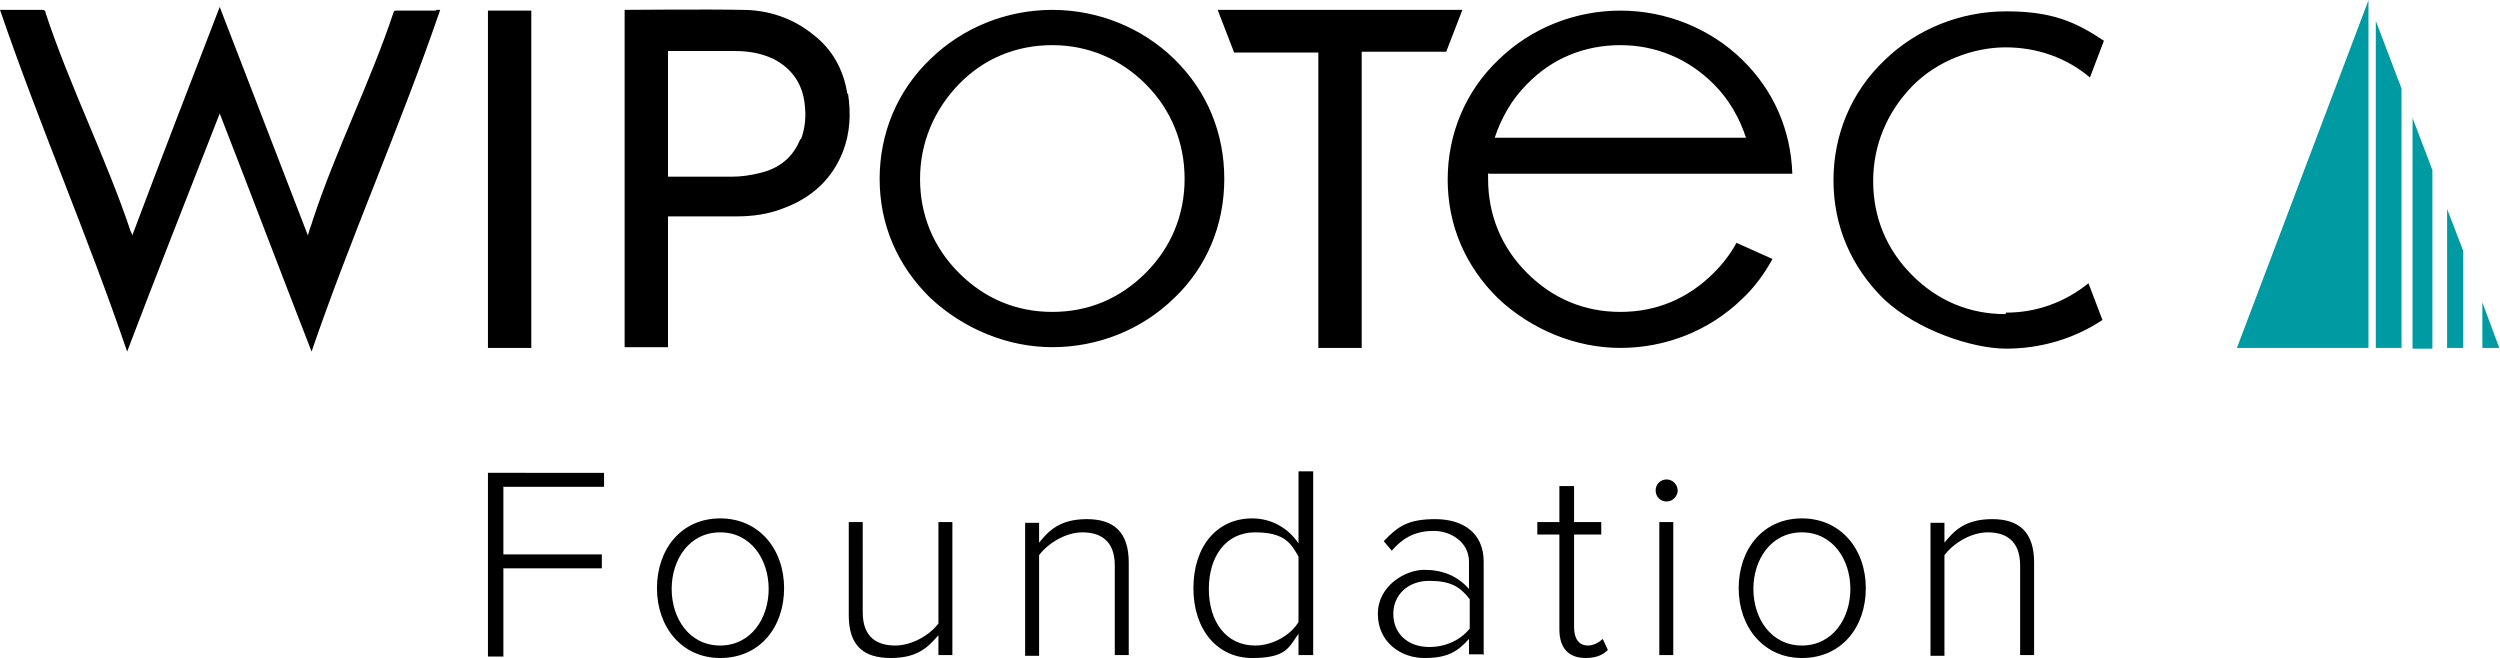 <svg xmlns="http://www.w3.org/2000/svg" width="120mm" height="31.6mm" viewBox="0 0 340.2 89.5"><path d="M335.2 47.3H333V28.4l2.2 5.7v13.2Zm-11.9 0h3.5V12l-3.5-9.2v44.6Zm7.7-24.2-2.7-7.1v31.4h2.7V23.2Zm6.8 18v6.2h2.3l-2.3-6.2ZM322.3 0l-17.9 47.3h17.9V0Z" style="fill:#009aa3"/><path d="M273 42.5c4.1 0 8-1.4 11.2-4l1.9 5c-3.9 2.6-8.5 3.9-13.1 3.9s-12.1-2.5-16.6-6.7c-4.5-4.4-6.9-10-6.9-16.2s2.4-12 6.9-16.3c4.4-4.3 10.4-6.7 16.6-6.7s9.4 1.4 13.3 4l-1.9 5c-3.2-2.7-7.2-4.1-11.5-4.1s-9.3 1.8-12.7 5.3c-3.4 3.5-5.3 8-5.3 12.9s1.8 9.3 5.3 12.8 7.8 5.3 12.7 5.3m-70.4-19.2v.8c0 4.9 1.8 9.3 5.3 12.8s7.8 5.3 12.7 5.3 9.2-1.8 12.7-5.3c1.2-1.2 2.3-2.6 3.1-4.1l4.9 2.2c-1.1 2-2.4 3.8-4.1 5.4-4.5 4.4-10.5 6.7-16.6 6.7s-12.1-2.5-16.6-6.7c-4.5-4.4-6.9-10-6.9-16.2s2.4-12 6.9-16.3c4.4-4.3 10.4-6.7 16.6-6.7s12.2 2.4 16.6 6.7c4.3 4.2 6.6 9.6 6.8 15.5h-41.3Zm5.3-12.1c-2.1 2.1-3.5 4.6-4.4 7.3h34.2c-.9-2.7-2.3-5.2-4.4-7.3-3.4-3.4-7.8-5.3-12.7-5.3s-9.3 1.8-12.7 5.3m-39.9-4.3h11.5v40.2h5.9V7h11.5l2.2-5.7h-33.3l2.2 5.7Zm-6.7 17.2c0-4.9-1.8-9.4-5.3-12.9-3.4-3.4-7.8-5.3-12.7-5.3s-9.3 1.8-12.7 5.3c-3.4 3.5-5.3 8-5.3 12.9s1.8 9.3 5.3 12.8 7.8 5.3 12.7 5.3 9.2-1.8 12.7-5.3c3.4-3.4 5.3-7.8 5.3-12.8m5.4 0c0 6.3-2.4 12-6.8 16.2-4.5 4.4-10.5 6.7-16.6 6.7s-12.1-2.5-16.6-6.7c-4.5-4.4-6.9-10-6.9-16.2s2.4-12 6.9-16.3c4.4-4.3 10.4-6.7 16.6-6.7s12.2 2.4 16.6 6.7c4.5 4.4 6.8 10.1 6.8 16.3m-51.2-11.6c.4 2.7.3 5.3-.7 7.9-1.5 3.8-4.3 6.3-8.1 7.7-2 .8-4.2 1.1-6.3 1.1h-9.4v17.8H85V1.3c.1 0 11.4-.1 16 0 3.5 0 6.9 1.1 9.7 3.4 2.6 2 4.1 4.8 4.6 8m-6.3 6.2c.6-1.6.7-3.2.5-4.8-.3-2.7-1.7-4.8-4.2-6.1-1.7-.8-3.4-1.1-5.3-1.1H90.9V24H99.6c1.3 0 2.6-.2 3.8-.5 2.6-.6 4.5-2.1 5.5-4.6M66.4 47.3h5.9V1.4h-5.9v45.9ZM59.3 1.4H54c-.3 0-.4 0-.5.4-3.1 9.3-7.8 18.6-10.9 28-.2.7-.5 1.4-.7 2.2-4-10.4-8-20.7-12-31.1-4 10.4-8 20.7-11.9 31.1 0-.2-.1-.3-.2-.5-3.3-9.9-8.3-19.8-11.6-29.8 0-.3-.2-.4-.5-.4H0c5.3 15.5 12 30.9 17.3 46.5 4.1-10.8 8.4-21.6 12.6-32.4 4.2 10.8 8.3 21.6 12.5 32.4 5.3-15.5 12.2-31 17.5-46.5h-.5Zm9.2 87.7V77.3h13.4v-1.9H68.5v-9.2h13.7v-1.9H66.4v25h2.1Zm29.5.4c5.4 0 8.7-4.2 8.7-9.5s-3.4-9.5-8.7-9.5-8.6 4.2-8.6 9.5 3.4 9.5 8.6 9.5Zm0-1.7c-4.2 0-6.6-3.7-6.6-7.7s2.4-7.7 6.6-7.7 6.6 3.7 6.6 7.7-2.4 7.7-6.6 7.7Zm31.6 1.3V71h-1.9v13.8c-1.2 1.6-3.6 3-5.9 3s-4.4-1-4.4-4.5V71h-1.9v12.7c0 4.1 2 5.8 5.7 5.8s5.1-1.5 6.5-3.1v2.7h1.9Zm24 0V76.5c0-4.1-2-5.9-5.7-5.9s-5.2 1.6-6.5 3.2v-2.7h-1.9v18.1h1.9V75.5c1.2-1.6 3.6-3.1 5.9-3.1s4.4 1 4.4 4.5v12.2h1.9Zm25.1 0v-25h-2v9.8c-1.4-2.1-3.7-3.4-6.3-3.4-4.8 0-8 3.8-8 9.5s3.3 9.5 8 9.5 5-1.5 6.3-3.3v2.9h2Zm-7.9-1.3c-4 0-6.3-3.3-6.3-7.7s2.3-7.7 6.3-7.7 4.9 1.5 5.9 3.3v8.9c-1 1.7-3.4 3.2-5.9 3.2Zm31.1 1.3V76.4c0-4-2.9-5.8-6.6-5.8s-5.1 1-7 3l1.1 1.3c1.6-1.9 3.4-2.7 5.7-2.7s4.8 1.5 4.8 4.2v3.7c-1.6-1.8-3.6-2.6-6.1-2.6s-6.3 2.1-6.3 6 3.2 6 6.3 6 4.5-.8 6.1-2.6V89h1.9Zm-7.4-1.1c-3 0-4.9-1.9-4.9-4.5s2-4.5 4.9-4.5 4.2.8 5.5 2.5v4c-1.3 1.6-3.3 2.5-5.5 2.5Zm21.2 1.5c1.5 0 2.4-.4 3.1-1.1l-.7-1.5c-.4.4-1.2.9-2 .9-1.3 0-1.9-1-1.9-2.5V72.7h3.7V71h-3.7v-4.9h-2V71h-3v1.7h3v12.9c0 2.5 1.2 3.9 3.6 3.9Zm11.1-21.3c.8 0 1.5-.7 1.5-1.5s-.7-1.5-1.5-1.5-1.5.6-1.5 1.5.7 1.5 1.5 1.5Zm.9 20.9V71h-1.9v18.1h1.9Zm17.5.4c5.4 0 8.7-4.2 8.7-9.5s-3.4-9.5-8.7-9.5-8.6 4.2-8.6 9.5 3.4 9.5 8.6 9.5Zm0-1.7c-4.2 0-6.6-3.7-6.6-7.7s2.4-7.7 6.6-7.7 6.6 3.7 6.6 7.7-2.4 7.7-6.6 7.7Zm31.6 1.3V76.5c0-4.1-2-5.9-5.7-5.9s-5.2 1.6-6.5 3.2v-2.7h-1.9v18.1h1.9V75.5c1.2-1.6 3.6-3.1 5.9-3.1s4.4 1 4.4 4.5v12.2h1.9Z"/></svg>